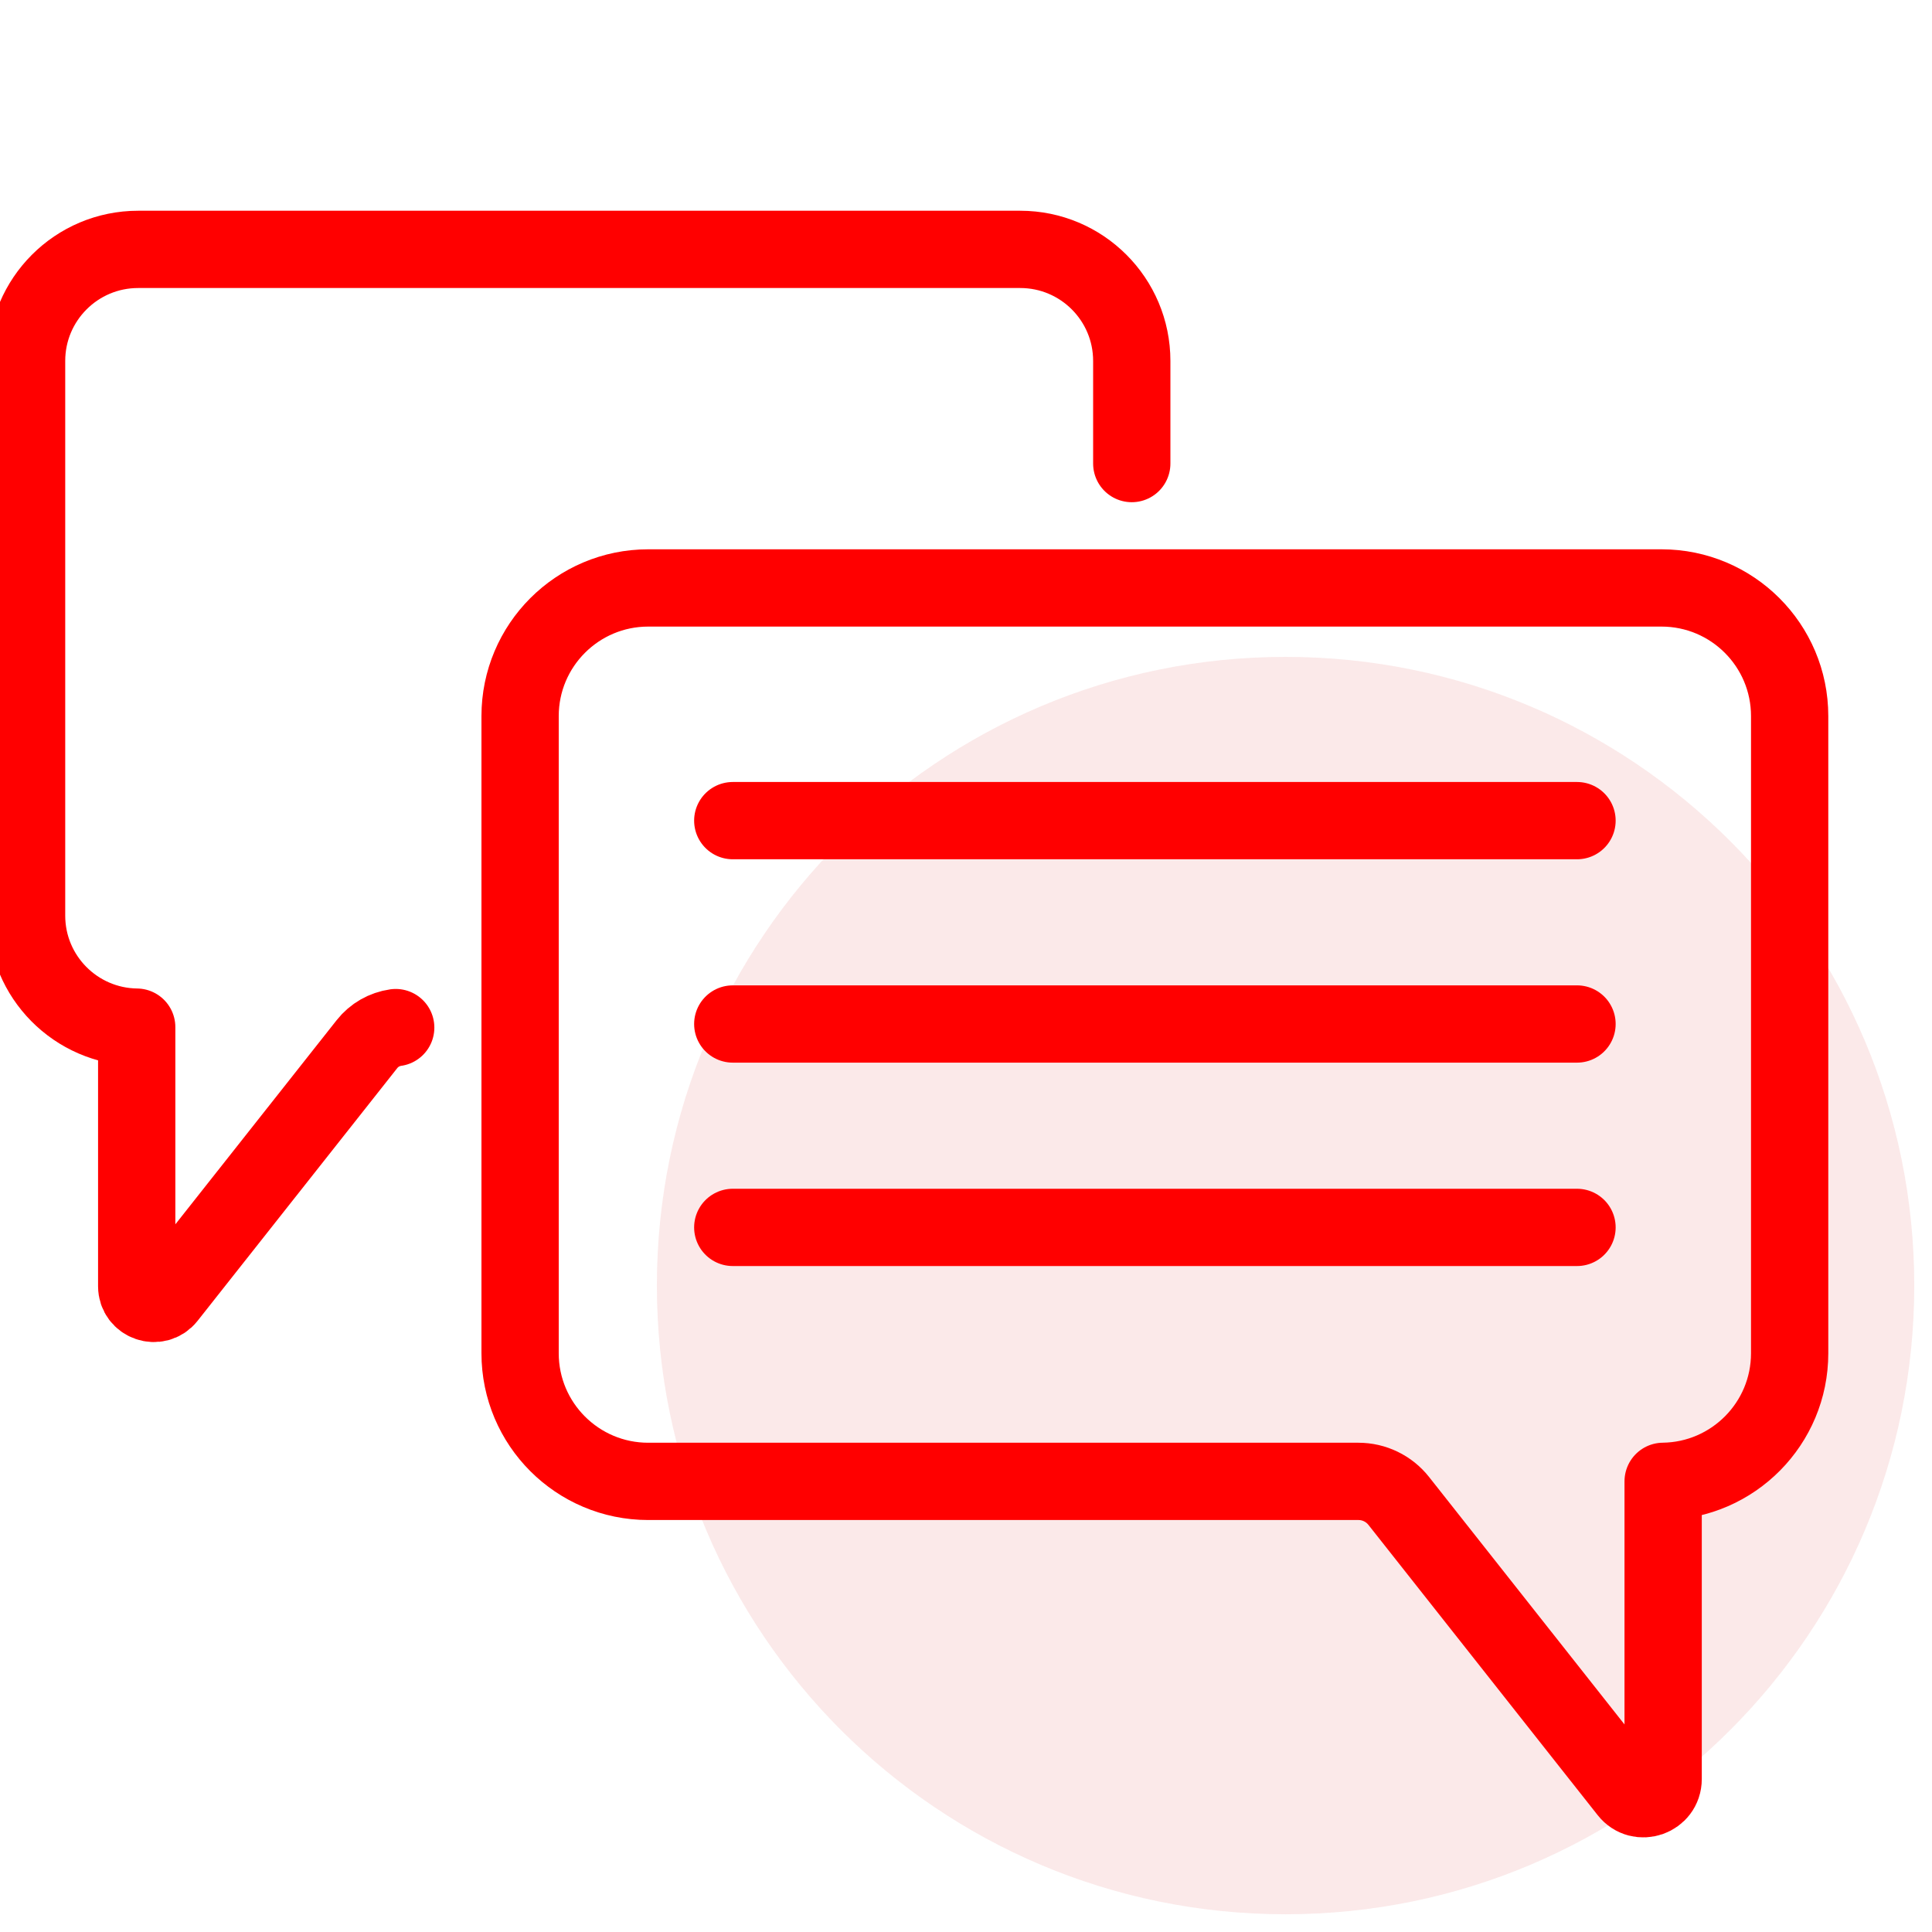 <svg width="50" height="50" viewBox="0 0 50 50" fill="none" xmlns="http://www.w3.org/2000/svg">
<g clip-path="url(#clip0_142_67)">
<path d="M33.27 49.541C42.256 49.541 49.541 42.256 49.541 33.27C49.541 24.285 42.256 17 33.27 17C24.285 17 17 24.285 17 33.27C17 42.256 24.285 49.541 33.27 49.541Z" fill="#D92027" fill-opacity="0.1"/>
<path d="M18.964 21.238H40.813" stroke="#FF0000" stroke-width="2" stroke-miterlimit="10" stroke-linecap="round" stroke-linejoin="round"/>
<path d="M18.964 26.501H40.813" stroke="#FF0000" stroke-width="2" stroke-miterlimit="10" stroke-linecap="round" stroke-linejoin="round"/>
<path d="M18.964 31.765H40.813" stroke="#FF0000" stroke-width="2" stroke-miterlimit="10" stroke-linecap="round" stroke-linejoin="round"/>
<mask id="mask0_142_67" style="mask-type:luminance" maskUnits="userSpaceOnUse" x="-1" y="2" width="50" height="50">
<path d="M0 3.001H47.004V50.005H0V3.001Z" fill="white" stroke="white" stroke-width="2"/>
</mask>
<g mask="url(#mask0_142_67)">
<path d="M16.776 15.216H42.999C44.831 15.216 46.316 16.701 46.316 18.532V35.022C46.316 36.839 44.854 38.314 43.042 38.337V46.041C43.042 46.524 42.433 46.736 42.133 46.357L36.198 38.842C35.946 38.524 35.562 38.338 35.156 38.338H16.776C14.945 38.338 13.46 36.853 13.46 35.022V18.532C13.46 16.701 14.945 15.216 16.776 15.216Z" stroke="#FF0000" stroke-width="2" stroke-miterlimit="10" stroke-linecap="round" stroke-linejoin="round"/>
<path d="M29.29 11.997V9.341C29.29 7.747 27.998 6.454 26.403 6.454H3.575C1.981 6.454 0.688 7.747 0.688 9.341V23.696C0.688 25.278 1.961 26.562 3.538 26.582V33.288C3.538 33.709 4.069 33.893 4.329 33.563L9.497 27.022C9.682 26.787 9.949 26.636 10.241 26.594" stroke="#FF0000" stroke-width="2" stroke-miterlimit="10" stroke-linecap="round" stroke-linejoin="round"/>
</g>
</g>
<defs>
<clipPath id="clip0_142_67">
<rect width="50" height="50" fill="white"/>
</clipPath>
</defs>
</svg>
